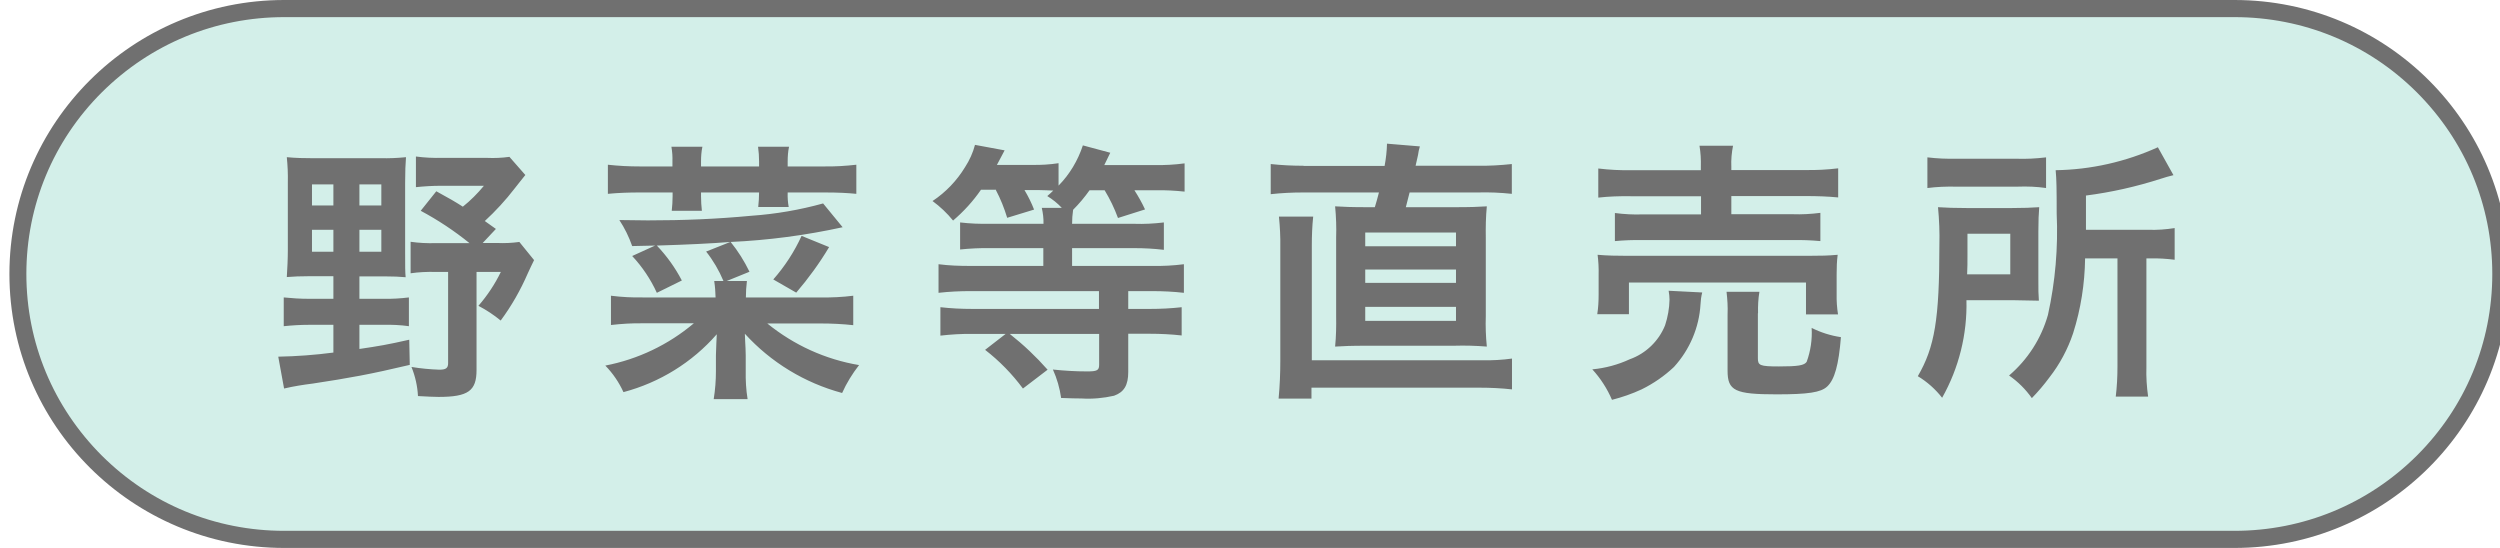 <?xml version="1.0" encoding="UTF-8"?>
<svg id="a" data-name="レイヤー 1" xmlns="http://www.w3.org/2000/svg" viewBox="0 0 146 32">
  <g id="b" data-name="パス 4545">
    <path d="M130.49,31.5H16.6c-4.16,0-8.06-1.61-11-4.54-2.94-2.93-4.56-6.82-4.56-10.96S2.67,7.97,5.61,5.04C8.54,2.11,12.45.5,16.6.5h113.89c4.16,0,8.06,1.61,11,4.54,2.94,2.93,4.56,6.82,4.56,10.96s-1.62,8.03-4.56,10.96c-2.94,2.93-6.84,4.54-11,4.54Z" fill="#d3efe9"/>
    <path d="M16.6,1c-4.02,0-7.8,1.56-10.65,4.39-2.84,2.83-4.41,6.6-4.41,10.61s1.57,7.77,4.41,10.61c2.84,2.83,6.62,4.39,10.65,4.39h113.89c4.02,0,7.8-1.56,10.65-4.39,2.84-2.83,4.41-6.6,4.41-10.61s-1.57-7.77-4.41-10.61c-2.84-2.83-6.62-4.39-10.65-4.39H16.6M16.6,0h113.89c8.87,0,16.05,7.16,16.05,16s-7.19,16-16.05,16H16.6C7.74,32,.55,24.84.55,16S7.74,0,16.6,0Z" fill="#707070"/>
  </g>
  <path id="c" data-name="パス 4546" d="M19.47,16.14v1.31h-1.44c-.49,0-.97-.03-1.46-.08v1.68c.48-.05.97-.08,1.46-.08h1.44v1.62c-1.07.14-2.14.22-3.22.24l.34,1.86c.55-.13,1.12-.22,1.68-.29,2.11-.32,3.34-.54,5.66-1.09l-.03-1.47c-1.28.29-1.76.37-2.91.54v-1.41h1.42c.49-.01.98.01,1.47.08v-1.68c-.49.06-.98.09-1.47.08h-1.42v-1.31h1.42c.54,0,.98.02,1.28.05-.03-.32-.03-.61-.03-1.42v-4.1c0-.67.02-1.07.05-1.49-.49.05-.98.07-1.47.06h-3.95c-.51,0-1.03-.01-1.54-.06.05.49.07.98.06,1.47v3.95c0,.54-.03,1.09-.06,1.58.34-.03.82-.05,1.34-.05h1.38ZM19.47,10.77v1.23h-1.25v-1.23h1.25ZM20.99,10.77h1.28v1.23h-1.28v-1.23ZM19.47,13.42v1.28h-1.25v-1.28h1.25ZM20.99,13.42h1.28v1.28h-1.28v-1.28ZM28.3,12.92c.64-.59,1.23-1.23,1.76-1.92.26-.32.37-.48.62-.78l-.93-1.06c-.43.06-.87.08-1.31.06h-2.6c-.52.01-1.04-.01-1.55-.08v1.79c.48-.05.96-.08,1.44-.08h2.53c-.37.45-.78.86-1.23,1.22-.5-.32-.75-.46-1.55-.9l-.91,1.14c1.01.54,1.96,1.17,2.85,1.89h-2c-.48.01-.96-.01-1.44-.08v1.84c.48-.07.96-.09,1.44-.08h.75v5.33c0,.29-.13.38-.51.38-.55-.02-1.09-.07-1.63-.16.22.54.35,1.12.38,1.7.56.03.93.05,1.2.05,1.73,0,2.22-.35,2.22-1.57v-5.73h1.42c-.35.72-.79,1.38-1.31,1.98.46.24.9.53,1.3.86.63-.85,1.16-1.78,1.58-2.75.18-.38.19-.42.37-.78l-.86-1.06c-.43.06-.87.08-1.31.06h-.83l.77-.82-.66-.47ZM39.28,9.72h-1.92c-.62,0-1.24-.03-1.86-.1v1.7c.62-.06,1.24-.08,1.86-.08h1.92v.22c0,.28-.02.57-.05.85h1.76c-.03-.28-.05-.56-.05-.85v-.22h3.39c0,.28-.02.57-.05.85h1.78c-.05-.28-.07-.56-.06-.85h2.14c.82,0,1.36.03,1.87.08v-1.7c-.62.07-1.25.11-1.87.1h-2.14v-.29c0-.29.02-.58.08-.86h-1.81c.04.29.06.57.06.86v.29h-3.39v-.29c0-.29.02-.58.08-.86h-1.81c.05.29.07.57.06.86v.29ZM41.23,14.68c.42.53.76,1.11,1.02,1.73h-.54c.05.32.07.64.08.96h-4.24c-.63.01-1.25-.02-1.87-.1v1.71c.62-.07,1.24-.11,1.86-.1h2.98c-1.48,1.25-3.26,2.1-5.17,2.47.44.45.8.98,1.06,1.55,2.11-.56,4.01-1.73,5.45-3.38-.02.29-.03.69-.05,1.23v.91c0,.55-.04,1.1-.13,1.65h1.98c-.09-.55-.12-1.11-.11-1.66v-.91c0-.29-.02-.53-.03-.77q-.02-.32-.02-.48c1.52,1.67,3.49,2.87,5.68,3.46.26-.58.6-1.13.99-1.63-1.97-.33-3.81-1.17-5.36-2.43h3.12c.63,0,1.27.03,1.9.1v-1.72c-.63.08-1.27.11-1.9.1h-4.37c0-.32.02-.64.06-.96h-1.18l1.33-.54c-.3-.62-.67-1.21-1.1-1.74,2.2-.1,4.39-.39,6.54-.86l-1.14-1.39c-1.37.38-2.77.62-4.19.72-2.02.19-3.95.27-6.05.27l-1.66-.02c.31.47.56.98.75,1.52.67-.02.75-.02,1.34-.03l-1.34.61c.59.63,1.08,1.36,1.44,2.15l1.46-.72c-.39-.75-.88-1.43-1.46-2.04q2.69-.08,4.29-.21l-1.41.56ZM46.81,13.78c-.42.92-.98,1.78-1.65,2.54l1.34.77c.71-.83,1.36-1.72,1.92-2.66l-1.62-.66ZM58.16,11.1c.27.51.49,1.06.66,1.62l1.57-.48c-.15-.39-.34-.77-.56-1.14h.82c.27,0,.64.02.86.03-.13.13-.19.18-.35.32.31.19.6.42.85.69h-1.17c.07.3.11.62.1.93h-3.09c-.59.01-1.19-.01-1.78-.08v1.58c.58-.06,1.17-.09,1.76-.08h3.1v1.04h-4.28c-.61,0-1.23-.02-1.84-.1v1.67c.62-.07,1.25-.1,1.87-.1h7.5v1.04h-7.42c-.61,0-1.23-.03-1.84-.1v1.66c.62-.07,1.24-.11,1.86-.1h1.95l-1.2.93c.84.65,1.58,1.41,2.21,2.26l1.44-1.1c-.67-.76-1.41-1.46-2.21-2.09h5.22v1.81c0,.32-.13.38-.7.38-.67,0-1.34-.04-2-.11.24.53.4,1.09.48,1.66.59.02.86.03,1.2.03.63.04,1.27-.02,1.89-.16.59-.21.83-.62.83-1.39v-2.23h1.25c.63,0,1.25.03,1.87.1v-1.65c-.62.07-1.24.1-1.86.1h-1.26v-1.04h1.41c.61,0,1.23.03,1.84.1v-1.67c-.62.08-1.24.11-1.86.1h-4.67v-1.04h3.63c.58,0,1.15.03,1.73.1v-1.6c-.58.07-1.16.1-1.74.08h-3.62c0-.27.02-.55.06-.82.35-.35.67-.73.96-1.14h.88c.31.51.57,1.05.78,1.62l1.58-.5c-.18-.39-.39-.76-.62-1.12h1.25c.56-.01,1.12.02,1.68.08v-1.65c-.58.08-1.17.11-1.76.1h-2.93c.21-.42.32-.66.35-.72l-1.6-.43c-.29.88-.77,1.69-1.42,2.35v-1.31c-.51.08-1.03.11-1.55.1h-2.05q.11-.19.45-.85l-1.73-.32c-.12.46-.32.9-.58,1.3-.48.79-1.13,1.47-1.9,1.98.45.33.85.71,1.2,1.14.62-.53,1.17-1.13,1.63-1.8h.88ZM76.13,9.68c-.64,0-1.28-.03-1.92-.1v1.76c.63-.07,1.26-.1,1.89-.1h4.43c-.08.3-.16.62-.24.86h-.4c-.99,0-1.42-.02-1.92-.05.06.61.08,1.23.06,1.84v4.56c.01.6,0,1.2-.06,1.79.53-.03.88-.05,1.89-.05h5.07c.63-.02,1.27,0,1.9.05-.06-.6-.08-1.19-.06-1.79v-4.56c-.01-.61,0-1.23.06-1.84-.48.03-.91.05-1.9.05h-2.83c.11-.42.14-.54.22-.86h3.97c.67-.02,1.34.01,2,.08v-1.74c-.66.07-1.33.11-2,.1h-3.62q.11-.46.14-.62c.02-.17.06-.34.11-.51l-1.92-.16c-.01.44-.06.87-.14,1.3h-4.74ZM79.73,13.58h5.3v.8h-5.3v-.8ZM79.73,15.74h5.3v.78h-5.3v-.78ZM79.73,17.92h5.3v.82h-5.3v-.82ZM76.61,21.04v-6.69c0-.57.02-1.14.08-1.7h-2c.06.6.09,1.19.08,1.79v6.63c0,.74-.03,1.47-.1,2.21h1.92v-.64h9.82c.63,0,1.26.03,1.89.1v-1.8c-.57.08-1.15.11-1.73.1h-9.96ZM99.34,9.94h-4.06c-.65.01-1.29-.02-1.94-.1v1.7c.63-.07,1.26-.09,1.89-.08h4.11v1.06h-3.41c-.54.02-1.08-.01-1.62-.08v1.64c.54-.05,1.08-.07,1.62-.06h8.75c.54-.01,1.09.01,1.63.06v-1.65c-.54.07-1.09.1-1.63.08h-3.57v-1.06h4.37c.62,0,1.25.02,1.87.08v-1.7c-.64.08-1.28.11-1.92.1h-4.32v-.19c-.02-.41.02-.83.1-1.23h-1.96c.07.41.09.82.08,1.23v.2ZM95.13,18.35v-1.85h10.34v1.86h1.87c-.06-.39-.09-.78-.08-1.17v-1.17c0-.38.01-.76.06-1.14-.56.05-.96.06-1.73.06h-10.58c-.57,0-1.14-.01-1.71-.06.05.39.07.79.06,1.18v1.14c0,.39-.02.77-.08,1.15h1.84ZM97.45,16.99c.03.17.05.34.05.51-.01.51-.1,1.01-.26,1.5-.37.92-1.13,1.65-2.06,1.98-.69.32-1.43.52-2.19.59.48.52.87,1.13,1.15,1.78.59-.15,1.17-.35,1.73-.61.69-.34,1.33-.78,1.89-1.31.92-1.01,1.47-2.3,1.55-3.66.01-.23.04-.46.1-.69l-1.96-.1ZM102.67,18.29c-.01-.42.01-.84.08-1.25h-1.92c.05.44.08.88.06,1.33v3.28c0,1.17.43,1.38,2.86,1.38,1.84,0,2.59-.11,2.96-.46.43-.4.67-1.26.8-2.88-.6-.09-1.17-.27-1.71-.54.04.67-.06,1.35-.29,1.98-.14.21-.5.27-1.62.27s-1.23-.06-1.23-.48v-2.62ZM123.66,15.1v6.32c0,.58-.03,1.17-.1,1.74h1.89c-.08-.57-.12-1.15-.1-1.73v-6.34h.24c.47-.01.94.02,1.41.08v-1.85c-.51.08-1.03.12-1.55.1h-3.63v-2c1.48-.19,2.94-.52,4.37-.98.24-.08.49-.15.74-.21l-.91-1.63c-1.88.85-3.91,1.31-5.97,1.34.05.53.06,1.02.06,2.53.09,1.99-.08,3.98-.51,5.92-.39,1.38-1.18,2.61-2.27,3.54.52.36.97.81,1.33,1.32.37-.38.71-.78,1.02-1.2.61-.78,1.08-1.66,1.39-2.59.45-1.41.68-2.89.7-4.37h1.9ZM112.57,10.98c.54-.07,1.09-.09,1.63-.08h3.63c.56-.02,1.11,0,1.66.08v-1.79c-.58.07-1.16.1-1.74.08h-3.46c-.58.01-1.15-.01-1.73-.08v1.79ZM119.04,13.54c0-.62.02-1.1.05-1.44-.5.03-.88.05-1.62.05h-2.59c-.77,0-1.17-.02-1.7-.05.07.74.1,1.48.08,2.22,0,4.32-.27,5.95-1.26,7.65.55.33,1.03.76,1.42,1.26.98-1.74,1.47-3.71,1.42-5.7h2.66c.88.02,1.41.03,1.57.03-.03-.4-.03-.58-.03-1.28v-2.75ZM114.88,16.02c.02-.46.02-.61.02-1.22v-1.15h2.5v2.37h-2.52Z" fill="#707070"/>
</svg>